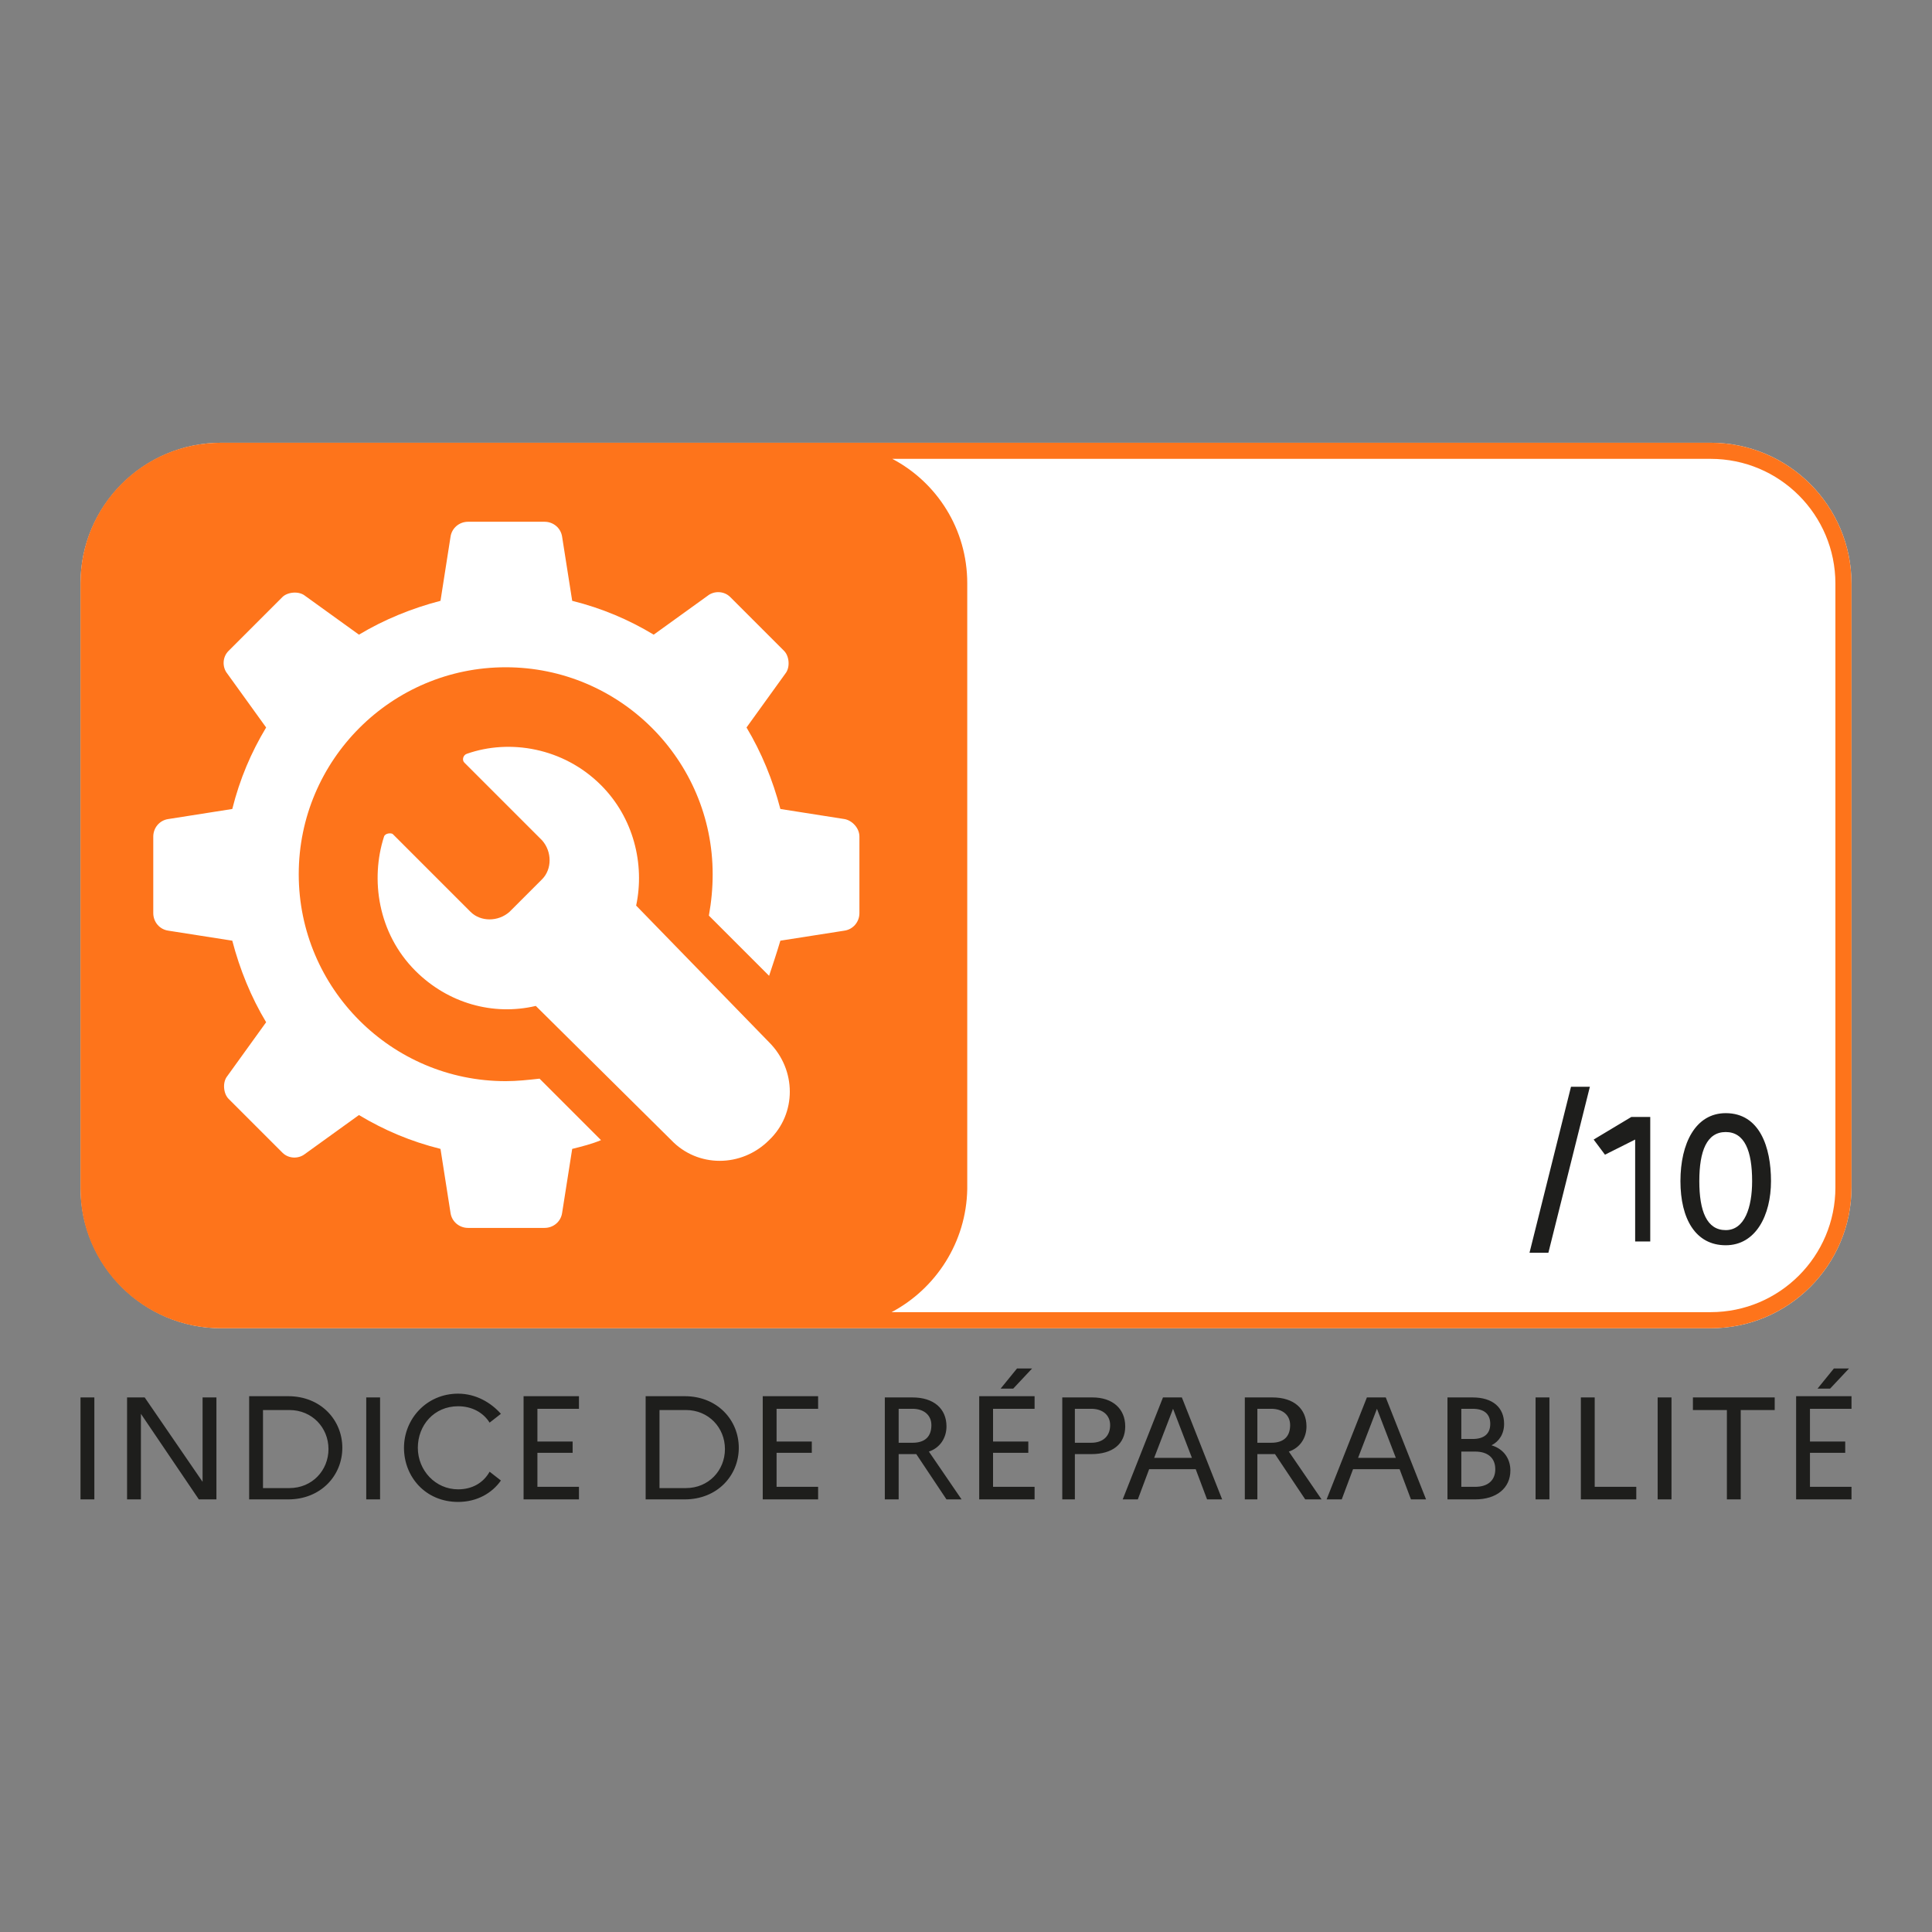 <svg width="48" height="48" viewBox="0 0 48 48" fill="none" xmlns="http://www.w3.org/2000/svg">
<rect x="0" y="0" width="48" height="48" fill="#808080" stroke="none"/>
<path d="M44.624 37.252H46V36.94H44.968V36.095H45.844V35.814H44.968V35.001H46V34.688H44.624V37.252ZM45.468 34.5L45.938 34H45.562L45.156 34.5H45.468ZM42.06 35.032H42.904V37.252H43.248V35.032H44.092V34.719H42.06V35.032ZM41.184 37.252H41.528V34.719H41.184V37.252ZM39.276 37.252H40.653V36.94H39.62V34.719H39.276V37.252ZM38.151 37.252H38.495V34.719H38.151V37.252ZM36.65 36.064C36.962 36.064 37.15 36.22 37.15 36.502C37.15 36.783 36.962 36.94 36.65 36.94H36.306V36.064H36.65ZM36.587 35.001C36.868 35.001 37.025 35.126 37.025 35.376C37.025 35.626 36.868 35.751 36.587 35.751H36.306V35.001H36.587ZM35.962 37.252H36.65C37.181 37.252 37.525 36.971 37.525 36.533C37.525 36.252 37.369 36.001 37.056 35.908C37.244 35.814 37.369 35.626 37.369 35.376C37.369 34.969 37.087 34.719 36.587 34.719H35.962V37.252ZM33.741 36.22L34.21 35.001L34.679 36.22H33.741ZM32.959 37.252H33.335L33.616 36.502H34.773L35.055 37.252H35.43L34.429 34.719H33.96L32.959 37.252ZM31.584 35.001C31.865 35.001 32.053 35.157 32.053 35.407C32.053 35.689 31.896 35.845 31.584 35.845H31.239V35.001H31.584ZM30.895 37.252H31.239V36.127H31.584C31.615 36.127 31.646 36.127 31.677 36.127L32.428 37.252H32.834L32.021 36.064C32.303 35.97 32.459 35.72 32.459 35.438C32.459 35.001 32.146 34.719 31.615 34.719H30.927V37.252H30.895ZM28.675 36.22L29.144 35.001L29.613 36.22H28.675ZM27.893 37.252H28.269L28.55 36.502H29.707L29.989 37.252H30.364L29.363 34.719H28.894L27.893 37.252ZM27.112 35.001C27.393 35.001 27.581 35.157 27.581 35.407C27.581 35.689 27.393 35.845 27.112 35.845H26.705V35.001H27.112ZM26.361 37.252H26.705V36.127H27.112C27.643 36.127 27.956 35.876 27.956 35.438C27.956 35.001 27.643 34.719 27.143 34.719H26.392V37.252H26.361ZM24.328 37.252H25.704V36.94H24.672V36.095H25.548V35.814H24.672V35.001H25.704V34.688H24.328V37.252ZM25.173 34.5L25.642 34H25.267L24.86 34.5H25.173ZM22.671 35.001C22.952 35.001 23.14 35.157 23.14 35.407C23.14 35.689 22.984 35.845 22.671 35.845H22.327V35.001H22.671ZM21.983 37.252H22.327V36.127H22.671C22.702 36.127 22.733 36.127 22.765 36.127L23.515 37.252H23.89L23.078 36.064C23.359 35.97 23.515 35.72 23.515 35.438C23.515 35.001 23.203 34.719 22.671 34.719H21.983V37.252ZM18.95 37.252H20.326V36.94H19.294V36.095H20.169V35.814H19.294V35.001H20.326V34.688H18.95V37.252ZM17.042 35.032C17.605 35.032 18.011 35.47 18.011 36.001C18.011 36.533 17.605 36.971 17.042 36.971H16.385V35.032H17.042ZM16.041 37.252H17.011C17.824 37.252 18.355 36.658 18.355 35.97C18.355 35.282 17.824 34.688 17.011 34.688H16.041V37.252ZM13.008 37.252H14.384V36.94H13.352V36.095H14.227V35.814H13.352V35.001H14.384V34.688H13.008V37.252ZM11.382 37.002C10.819 37.002 10.381 36.533 10.381 35.97C10.381 35.407 10.787 34.938 11.382 34.938C11.726 34.938 12.007 35.094 12.164 35.345L12.445 35.126C12.195 34.844 11.819 34.625 11.382 34.625C10.6 34.625 10.037 35.251 10.037 35.97C10.037 36.689 10.569 37.315 11.382 37.315C11.851 37.315 12.226 37.096 12.445 36.783L12.164 36.564C12.007 36.846 11.726 37.002 11.382 37.002ZM9.099 37.252H9.443V34.719H9.099V37.252ZM7.191 35.032C7.754 35.032 8.161 35.47 8.161 36.001C8.161 36.533 7.754 36.971 7.191 36.971H6.534V35.032H7.191ZM6.19 37.252H7.16C7.973 37.252 8.505 36.658 8.505 35.97C8.505 35.282 7.973 34.688 7.16 34.688H6.19V37.252ZM3.157 37.252H3.501V35.126L4.94 37.252H5.377V34.719H5.033V36.815L3.595 34.719H3.157V37.252ZM2 37.252H2.344V34.719H2V37.252Z" fill="#1E1E1C"/>
<path fill-rule="evenodd" clip-rule="evenodd" d="M5.5 11C3.567 11 2 12.567 2 14.5V29.5C2 31.433 3.567 33 5.5 33H42.5C44.433 33 46 31.433 46 29.5V14.5C46 12.567 44.433 11 42.5 11H5.5Z" fill="white"/>
<path fill-rule="evenodd" clip-rule="evenodd" d="M22.169 11.4H42.5C44.212 11.4 45.6 12.788 45.6 14.5V29.5C45.6 31.212 44.212 32.6 42.5 32.6H22.151C23.25 32.018 24.009 30.862 24.031 29.541V14.49C24.031 13.146 23.277 11.984 22.169 11.4ZM20.541 11H42.5C44.433 11 46 12.567 46 14.5V29.5C46 31.433 44.433 33 42.5 33H20.546C20.544 33 20.543 33 20.541 33H5.49C3.558 33 2 31.442 2 29.541V29.5V14.5V14.49C2 12.558 3.558 11 5.49 11H5.5H20.541Z" fill="#FE741B"/>
<path d="M20.978 20.349L19.388 20.099C19.201 19.383 18.921 18.697 18.547 18.074L19.513 16.734C19.638 16.578 19.607 16.298 19.482 16.173L18.142 14.833C17.986 14.677 17.737 14.677 17.581 14.802L16.241 15.768C15.618 15.394 14.963 15.114 14.216 14.927L13.966 13.337C13.935 13.119 13.748 12.963 13.53 12.963H11.629C11.411 12.963 11.224 13.119 11.193 13.337L10.944 14.927C10.227 15.114 9.541 15.394 8.918 15.768L7.578 14.802C7.422 14.677 7.142 14.709 7.017 14.833L5.677 16.173C5.521 16.329 5.521 16.578 5.646 16.734L6.612 18.074C6.238 18.697 5.958 19.352 5.771 20.099L4.182 20.349C3.963 20.38 3.808 20.567 3.808 20.785V22.686C3.808 22.904 3.963 23.091 4.182 23.122L5.771 23.371C5.958 24.088 6.238 24.774 6.612 25.397L5.646 26.737C5.521 26.893 5.553 27.173 5.677 27.298L7.017 28.638C7.173 28.794 7.422 28.794 7.578 28.669L8.918 27.703C9.541 28.077 10.196 28.357 10.944 28.544L11.193 30.133C11.224 30.352 11.411 30.507 11.629 30.507H13.53C13.748 30.507 13.935 30.352 13.966 30.133L14.216 28.544C14.465 28.482 14.714 28.419 14.932 28.326L13.405 26.799C13.125 26.83 12.844 26.861 12.564 26.861C9.728 26.861 7.422 24.555 7.422 21.72C7.422 18.884 9.728 16.578 12.564 16.578C15.4 16.578 17.706 18.884 17.706 21.72C17.706 22.063 17.674 22.405 17.612 22.748L19.108 24.244C19.201 23.963 19.295 23.683 19.388 23.371L20.978 23.122C21.196 23.091 21.352 22.904 21.352 22.686V20.785C21.352 20.567 21.165 20.38 20.978 20.349ZM19.108 25.895C19.794 26.581 19.794 27.672 19.108 28.326C18.422 29.012 17.332 29.012 16.677 28.326L13.312 24.992C12.252 25.241 11.131 24.929 10.32 24.119C9.386 23.184 9.199 21.845 9.541 20.785C9.572 20.692 9.728 20.692 9.759 20.723L11.691 22.655C11.941 22.904 12.377 22.904 12.658 22.655L13.468 21.845C13.717 21.595 13.717 21.159 13.468 20.878L11.536 18.946C11.473 18.884 11.505 18.759 11.598 18.728C12.658 18.354 13.997 18.573 14.932 19.507C15.742 20.317 16.023 21.471 15.805 22.499L19.108 25.895Z" fill="white"/>
<path d="M42.875 28.125C43.344 28.125 43.531 28.594 43.531 29.344C43.531 30 43.344 30.562 42.875 30.562C42.406 30.562 42.219 30.094 42.219 29.344C42.219 28.594 42.406 28.125 42.875 28.125ZM42.875 27.656C42.125 27.656 41.75 28.406 41.75 29.344C41.75 30.281 42.125 30.938 42.875 30.938C43.625 30.938 44 30.188 44 29.344C44 28.5 43.719 27.656 42.875 27.656ZM40.531 30.844H41V27.75H40.531L39.594 28.312L39.875 28.688L40.625 28.312V30.844H40.531ZM38 31.125H38.469L39.5 27H39.031L38 31.125Z" fill="#1E1E1C"/>
</svg>
